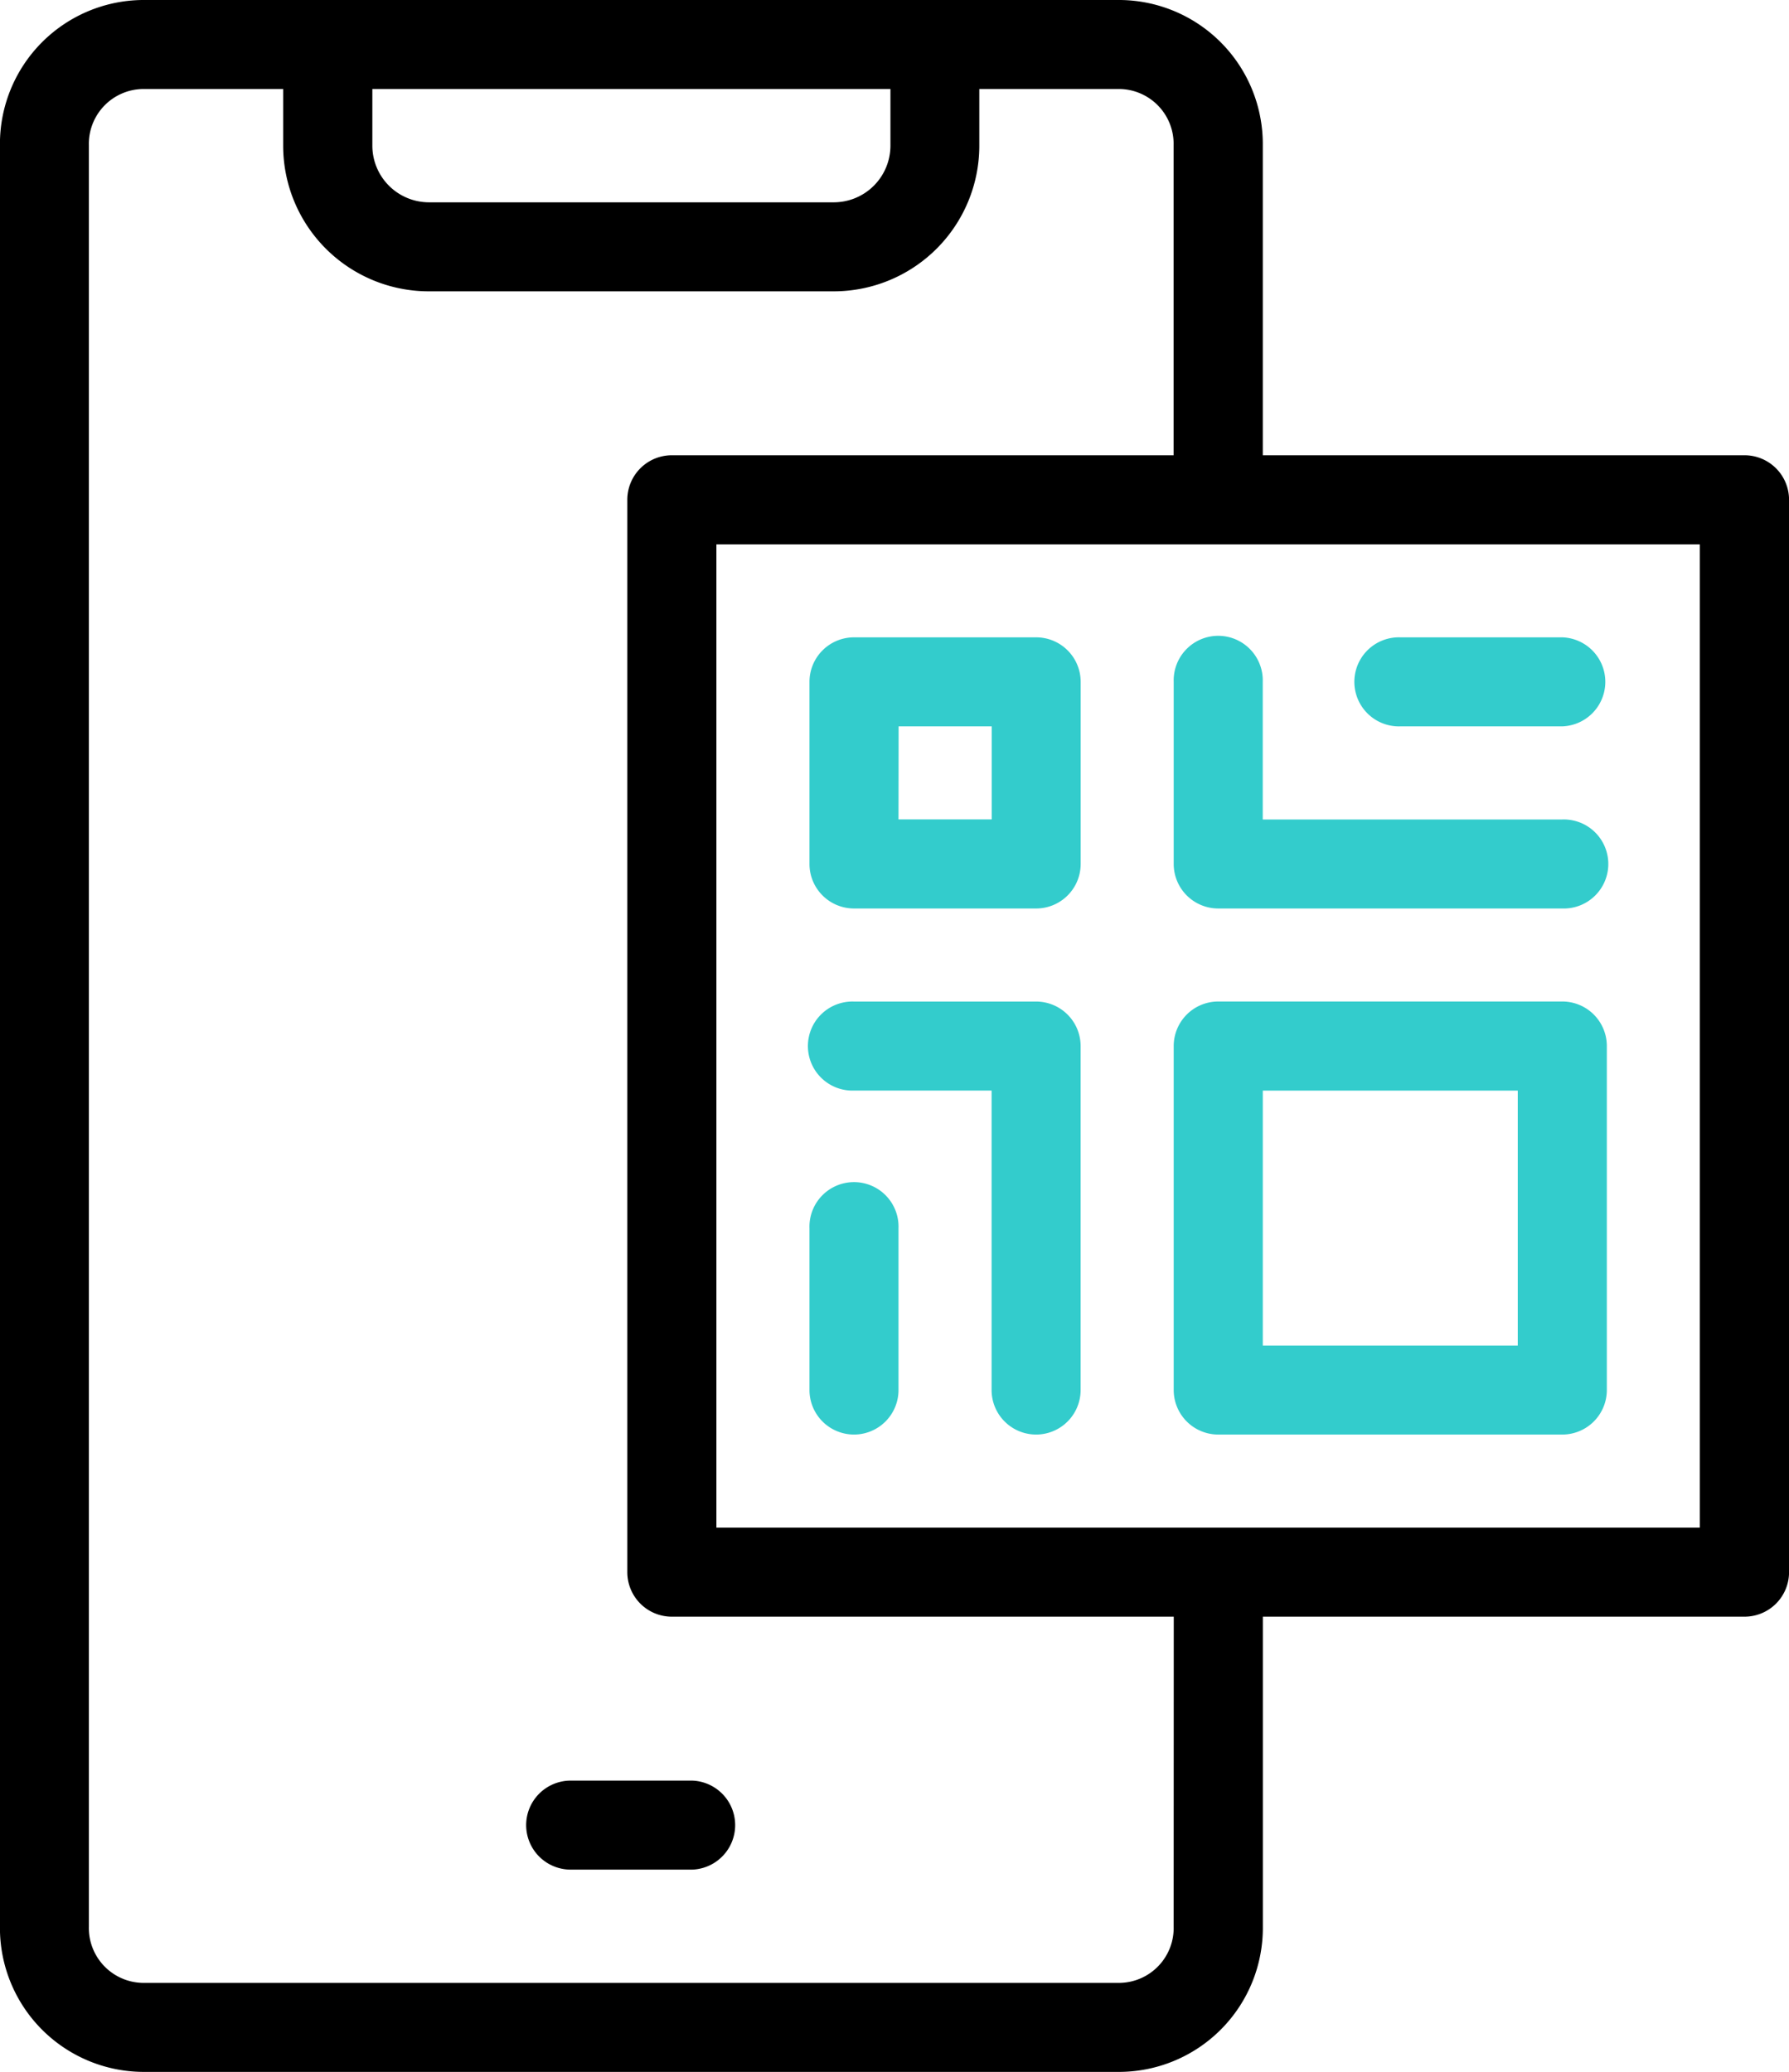 <svg id="ico_mo-pay" xmlns="http://www.w3.org/2000/svg" width="34.382" height="39.827" viewBox="0 0 34.382 39.827">
  <g id="그룹_13405" data-name="그룹 13405" transform="translate(0 0)">
    <path id="패스_28510" data-name="패스 28510" d="M165,440.856a.856.856,0,0,0,.856.856h2.334a.856.856,0,0,0,0-1.711h-2.334A.856.856,0,0,0,165,440.856Z" transform="translate(-154.888 -405.774)"/>
    <path id="패스_28511" data-name="패스 28511" d="M68.527,8.751H59.27V2.792A2.768,2.768,0,0,0,56.535,0h-18.8A2.767,2.767,0,0,0,35,2.792V37.034a2.767,2.767,0,0,0,2.735,2.792h18.8a2.768,2.768,0,0,0,2.736-2.792V31.076h9.257a.856.856,0,0,0,.856-.856V9.607A.856.856,0,0,0,68.527,8.751Zm-26.37-7.04h9.957V2.8a1.09,1.09,0,0,1-1.089,1.089H43.246A1.09,1.09,0,0,1,42.157,2.8Zm15.4,35.323a1.055,1.055,0,0,1-1.024,1.081h-18.8a1.055,1.055,0,0,1-1.024-1.081V2.792a1.055,1.055,0,0,1,1.024-1.081h2.71V2.8a2.8,2.8,0,0,0,2.8,2.8h7.779a2.8,2.8,0,0,0,2.8-2.8V1.711h2.71a1.055,1.055,0,0,1,1.024,1.081V8.751H47.913a.856.856,0,0,0-.856.856V30.22a.856.856,0,0,0,.856.856h9.646Zm10.112-7.67h-18.9v-18.9h18.9Z" transform="translate(-35.001 0)"/>
  </g>
  <g id="그룹_13412" data-name="그룹 13412" transform="translate(15.557 12.251)">
    <g id="그룹_13406" data-name="그룹 13406" transform="translate(0 7.001)">
      <path id="패스_28512" data-name="패스 28512" d="M239.354,255.823a.856.856,0,0,1-.856-.856v-5.756h-2.645a.856.856,0,1,1,0-1.711h3.5a.856.856,0,0,1,.856.856v6.612A.856.856,0,0,1,239.354,255.823Z" transform="translate(-234.998 -247.5)" fill="#3cc"/>
    </g>
    <g id="그룹_13407" data-name="그룹 13407" transform="translate(0 0)">
      <path id="패스_28513" data-name="패스 28513" d="M239.354,162.712h-3.5a.856.856,0,0,1-.856-.856v-3.5a.856.856,0,0,1,.856-.856h3.5a.856.856,0,0,1,.856.856v3.5A.856.856,0,0,1,239.354,162.712ZM236.709,161H238.5v-1.789h-1.789Z" transform="translate(-234.998 -157.5)" fill="#3cc"/>
    </g>
    <g id="그룹_13408" data-name="그룹 13408" transform="translate(0 10.501)">
      <path id="패스_28514" data-name="패스 28514" d="M235.854,297.323a.856.856,0,0,1-.856-.856v-3.111a.856.856,0,1,1,1.711,0v3.111A.856.856,0,0,1,235.854,297.323Z" transform="translate(-234.998 -292.5)" fill="#3cc"/>
    </g>
    <g id="그룹_13409" data-name="그룹 13409" transform="translate(10.501)">
      <path id="패스_28515" data-name="패스 28515" d="M373.967,159.21h-3.111a.856.856,0,1,1,0-1.711h3.111a.856.856,0,0,1,0,1.711Z" transform="translate(-370 -157.499)" fill="#3cc"/>
    </g>
    <g id="그룹_13410" data-name="그룹 13410" transform="translate(7.001)">
      <path id="패스_28516" data-name="패스 28516" d="M332.467,162.711h-6.612a.856.856,0,0,1-.856-.856v-3.5a.856.856,0,1,1,1.711,0V161h5.756a.856.856,0,1,1,0,1.711Z" transform="translate(-325 -157.499)" fill="#3cc"/>
    </g>
    <g id="그룹_13411" data-name="그룹 13411" transform="translate(7.001 7.001)">
      <path id="패스_28517" data-name="패스 28517" d="M332.467,255.823h-6.612a.856.856,0,0,1-.856-.856v-6.612a.856.856,0,0,1,.856-.856h6.612a.856.856,0,0,1,.856.856v6.612A.856.856,0,0,1,332.467,255.823Zm-5.756-1.711h4.9v-4.9h-4.9Z" transform="translate(-325 -247.5)" fill="#3cc"/>
    </g>
  </g>
</svg>
